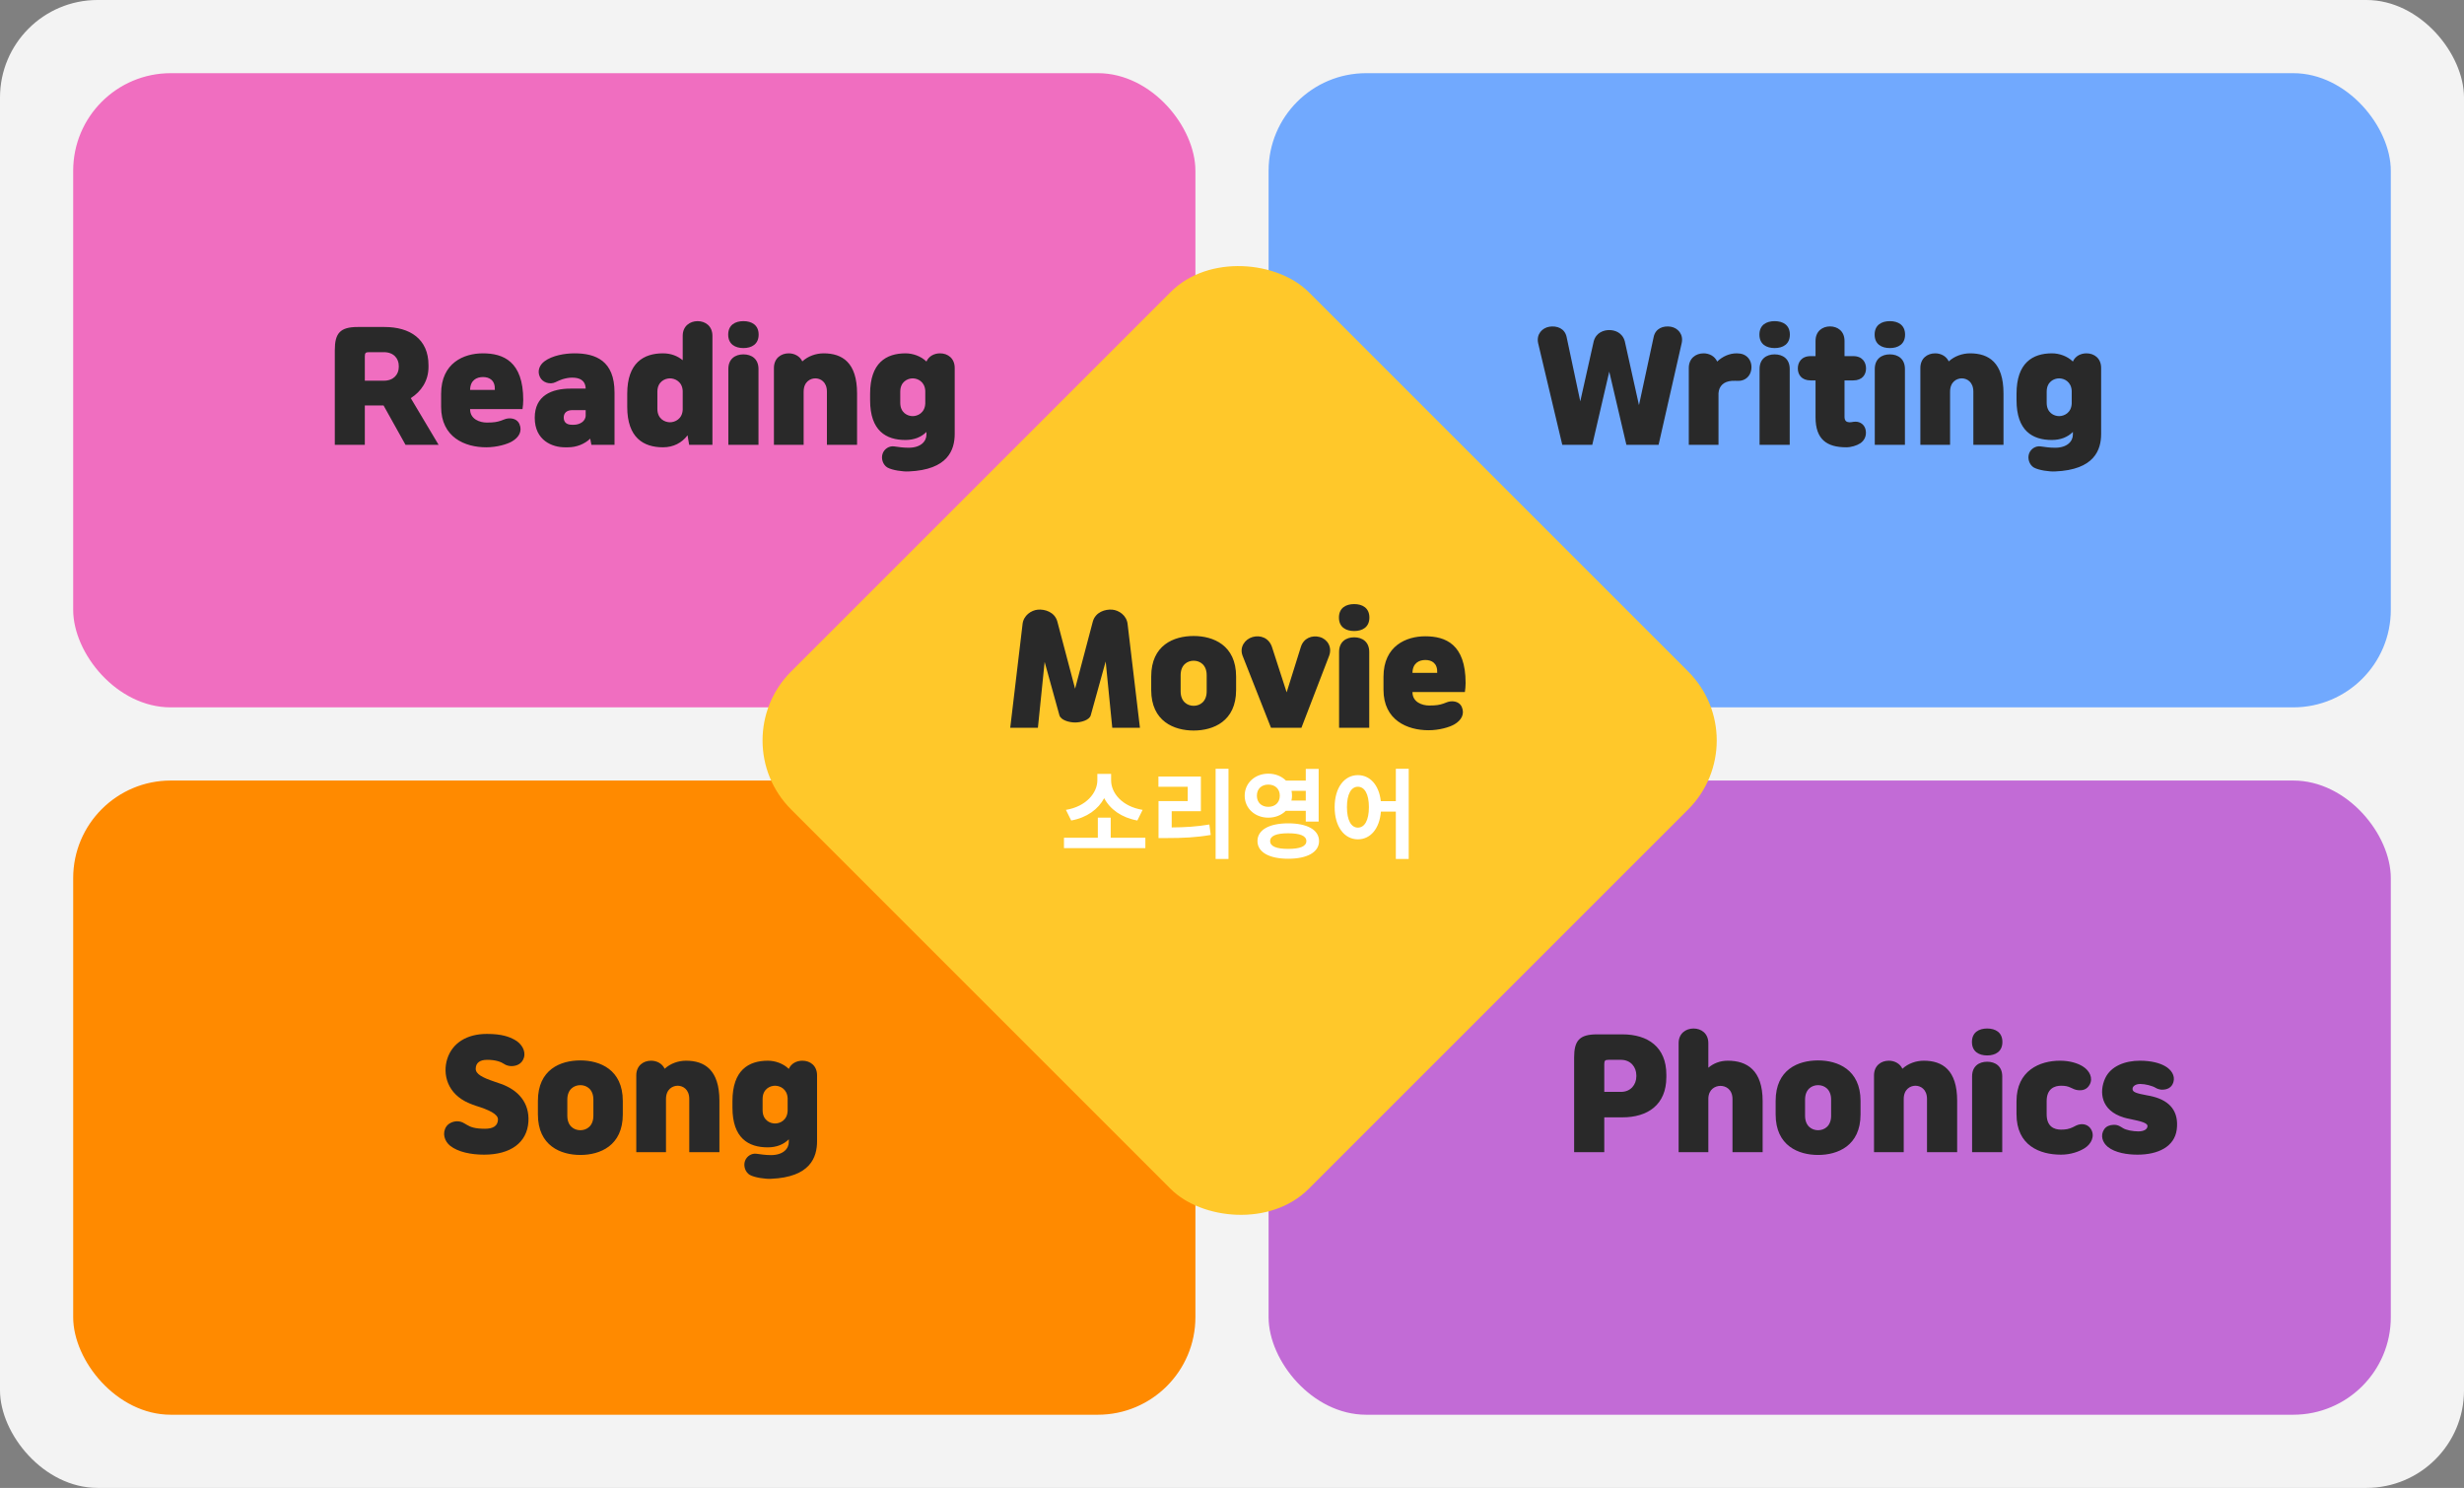 <svg width="505" height="305" viewBox="0 0 505 305" fill="none" xmlns="http://www.w3.org/2000/svg">
<rect x="0" y="0" width="505" height="305" fill="#808080" stroke="none"/>
<rect width="505" height="305" rx="20" fill="#F3F3F3"/>
<rect x="15" y="160" width="230" height="130" rx="20" fill="#FF8A00"/>
<rect x="15" y="15" width="230" height="130" rx="20" fill="#F06EC0"/>
<rect x="260" y="15" width="230" height="130" rx="20" fill="#71A9FE"/>
<rect x="260" y="160" width="230" height="130" rx="20" fill="#C26BD6"/>
<rect x="148" y="151.786" width="150" height="150" rx="20" transform="rotate(-45 148 151.786)" fill="#FFC82A"/>
<path d="M87.82 75.22C87.82 78.07 86.32 80.26 84.19 81.61L89.89 91.18H83.11L78.61 83.11H74.77V91.18H68.62V71.77C68.62 68.32 69.7 67.03 73.3 67.03H78.82C84.01 67.03 87.82 69.49 87.82 74.86V75.22ZM74.77 73.06V78.04H78.67C80.68 78.04 81.73 76.75 81.73 75.22V75.01C81.73 73.48 80.68 72.19 78.67 72.19H75.64C74.95 72.19 74.77 72.34 74.77 73.06ZM99.648 91.69C95.298 91.69 90.408 89.65 90.408 83.38V80.74C90.408 74.35 95.118 72.43 98.958 72.43C103.128 72.43 107.238 74.05 107.238 82C107.238 82.51 107.178 83.35 107.088 83.86H96.348V83.89C96.348 85.93 98.328 86.62 99.768 86.62C101.238 86.62 101.868 86.5 102.678 86.23C103.128 86.08 103.578 85.84 104.088 85.78C105.108 85.66 106.068 86.02 106.458 86.92C107.088 88.39 106.368 89.65 104.928 90.49C103.968 91.06 101.838 91.69 99.648 91.69ZM98.988 77.29C97.668 77.29 96.378 77.95 96.348 79.93H101.418C101.508 77.95 100.308 77.29 98.988 77.29ZM125.946 91.18H121.206L120.966 89.92C119.826 91 118.206 91.69 116.406 91.69H115.746C113.256 91.69 109.596 90.34 109.596 85.63C109.596 81.1 113.046 79.66 116.946 79.66H120.036C119.976 77.89 118.716 77.41 117.276 77.41C116.586 77.41 115.986 77.53 115.266 77.74C114.786 77.89 114.396 78.1 113.856 78.34C112.776 78.88 111.186 78.46 110.646 77.26C110.076 76.06 110.556 74.83 111.606 74.05C113.196 72.88 115.716 72.43 117.756 72.43C122.106 72.43 125.946 73.96 125.946 80.44V91.18ZM120.036 85.15V84.07H117.306C116.166 84.07 115.536 84.64 115.536 85.6C115.536 86.59 116.166 87.07 117.216 87.07H117.636C118.746 87.07 120.036 86.41 120.036 85.15ZM146.012 91.18H141.242L140.912 89.23C139.772 90.76 138.032 91.69 135.872 91.69C131.912 91.69 128.552 89.74 128.552 83.41V80.71C128.552 74.38 131.912 72.43 135.872 72.43C137.522 72.43 138.872 72.97 139.922 73.84V68.83C139.922 66.85 141.392 65.83 142.982 65.83C144.572 65.83 146.012 66.85 146.012 68.83V91.18ZM134.732 80.29V83.83C134.732 85.87 136.262 86.56 137.312 86.56C138.332 86.56 139.832 85.9 139.922 83.98V80.14C139.832 78.22 138.332 77.56 137.312 77.56C136.262 77.56 134.732 78.25 134.732 80.29ZM149.275 91.18V75.64C149.275 73.57 150.685 72.64 152.365 72.64C154.045 72.64 155.455 73.57 155.455 75.64V91.18H149.275ZM149.245 68.59C149.245 66.61 150.685 65.83 152.365 65.83C154.045 65.83 155.485 66.61 155.485 68.59C155.485 70.57 154.045 71.35 152.365 71.35C150.685 71.35 149.245 70.57 149.245 68.59ZM164.707 91.18H158.617V75.43C158.617 73.45 160.057 72.43 161.647 72.43C162.817 72.43 163.927 73 164.437 74.08C165.607 73 167.227 72.43 168.817 72.43C172.627 72.43 175.657 74.32 175.657 80.65V91.18H169.477V80.29C169.477 78.25 168.127 77.56 167.107 77.56C166.087 77.56 164.707 78.25 164.707 80.29V91.18ZM195.668 88.93C195.668 92.23 194.288 96.31 186.218 96.64C185.108 96.7 182.858 96.4 181.868 95.83C180.968 95.29 180.518 94 180.908 92.95C181.268 91.99 182.258 91.36 183.278 91.51C184.148 91.63 185.108 91.78 186.218 91.78C188.768 91.78 189.878 90.43 189.878 89.08V88.54C188.828 89.59 187.388 90.19 185.558 90.19C181.598 90.19 178.328 88.3 178.328 82.03V80.71C178.328 74.38 181.628 72.43 185.588 72.43C187.088 72.43 188.738 73 189.878 74.11C190.358 73 191.468 72.43 192.668 72.43C194.258 72.43 195.668 73.45 195.668 75.43V88.93ZM184.508 80.29V82.57C184.508 84.61 186.008 85.3 187.058 85.3C188.078 85.3 189.548 84.64 189.638 82.72V80.14C189.548 78.22 188.078 77.56 187.058 77.56C186.008 77.56 184.508 78.25 184.508 80.29Z" fill="#292929"/>
<path d="M97.5 219.05C97.47 220.16 98.85 220.88 101.25 221.69L102.72 222.2C106.23 223.46 108.54 226.07 108.3 229.94C108.03 234.2 104.67 236.69 99.21 236.69C96.54 236.69 93.87 236.15 92.25 234.86C91.11 233.93 90.57 232.31 91.47 230.93C91.92 230.27 92.79 229.88 93.6 229.85C94.65 229.82 95.16 230.3 95.73 230.6C96.42 231.02 97.35 231.38 99.39 231.38C101.04 231.38 102.03 230.81 102.06 229.49C102.09 228.35 100.11 227.48 97.62 226.7C97.14 226.55 96.54 226.31 96.18 226.16C91.65 224.27 90.66 220.16 91.68 217.01C92.73 213.8 95.67 211.94 99.78 211.94C102.9 211.94 104.37 212.54 105.48 213.14C106.86 213.89 107.82 215.39 107.37 216.83C106.98 218.06 105.93 218.54 104.79 218.54C104.34 218.54 103.68 218.36 103.41 218.15C102.69 217.67 101.64 217.25 99.84 217.25C98.4 217.25 97.53 217.82 97.5 219.05ZM110.244 228.44V225.68C110.244 219.23 114.864 217.37 118.944 217.37C122.934 217.37 127.644 219.23 127.644 225.68V228.44C127.644 234.89 122.934 236.75 118.944 236.75C114.954 236.75 110.244 234.89 110.244 228.44ZM121.614 228.71V225.41C121.614 223.28 120.234 222.44 118.944 222.44C117.654 222.44 116.274 223.28 116.274 225.41V228.71C116.274 230.84 117.654 231.68 118.944 231.68C120.234 231.68 121.614 230.84 121.614 228.71ZM136.496 236.18H130.406V220.43C130.406 218.45 131.846 217.43 133.436 217.43C134.606 217.43 135.716 218 136.226 219.08C137.396 218 139.016 217.43 140.606 217.43C144.416 217.43 147.446 219.32 147.446 225.65V236.18H141.266V225.29C141.266 223.25 139.916 222.56 138.896 222.56C137.876 222.56 136.496 223.25 136.496 225.29V236.18ZM167.457 233.93C167.457 237.23 166.077 241.31 158.007 241.64C156.897 241.7 154.647 241.4 153.657 240.83C152.757 240.29 152.307 239 152.697 237.95C153.057 236.99 154.047 236.36 155.067 236.51C155.937 236.63 156.897 236.78 158.007 236.78C160.557 236.78 161.667 235.43 161.667 234.08V233.54C160.617 234.59 159.177 235.19 157.347 235.19C153.387 235.19 150.117 233.3 150.117 227.03V225.71C150.117 219.38 153.417 217.43 157.377 217.43C158.877 217.43 160.527 218 161.667 219.11C162.147 218 163.257 217.43 164.457 217.43C166.047 217.43 167.457 218.45 167.457 220.43V233.93ZM156.297 225.29V227.57C156.297 229.61 157.797 230.3 158.847 230.3C159.867 230.3 161.337 229.64 161.427 227.72V225.14C161.337 223.22 159.867 222.56 158.847 222.56C157.797 222.56 156.297 223.25 156.297 225.29Z" fill="#292929"/>
<path d="M220.34 148.1C219.2 148.1 217.43 147.65 217.13 146.63L214.1 135.68L212.72 149.18H207.05L209.57 127.97C209.75 126.14 211.37 125.09 212.72 124.97C214.16 124.85 216.17 125.45 216.71 127.43L220.34 141.17L223.97 127.43C224.51 125.45 226.52 124.85 227.96 124.97C229.31 125.09 230.93 126.14 231.11 127.97L233.63 149.18H227.96L226.61 135.59L223.55 146.63C223.25 147.65 221.48 148.1 220.34 148.1ZM235.942 141.44V138.68C235.942 132.23 240.562 130.37 244.642 130.37C248.632 130.37 253.342 132.23 253.342 138.68V141.44C253.342 147.89 248.632 149.75 244.642 149.75C240.652 149.75 235.942 147.89 235.942 141.44ZM247.312 141.71V138.41C247.312 136.28 245.932 135.44 244.642 135.44C243.352 135.44 241.972 136.28 241.972 138.41V141.71C241.972 143.84 243.352 144.68 244.642 144.68C245.932 144.68 247.312 143.84 247.312 141.71ZM272.401 134.45L266.731 149.18H260.491L254.671 134.42C253.981 132.65 255.151 131.03 256.711 130.58C258.301 130.13 260.071 130.73 260.701 132.65L263.701 141.92L266.611 132.62C267.181 130.79 268.891 130.16 270.481 130.58C272.041 131 273.091 132.65 272.401 134.45ZM274.447 149.18V133.64C274.447 131.57 275.857 130.64 277.537 130.64C279.217 130.64 280.627 131.57 280.627 133.64V149.18H274.447ZM274.417 126.59C274.417 124.61 275.857 123.83 277.537 123.83C279.217 123.83 280.657 124.61 280.657 126.59C280.657 128.57 279.217 129.35 277.537 129.35C275.857 129.35 274.417 128.57 274.417 126.59ZM292.789 149.69C288.439 149.69 283.549 147.65 283.549 141.38V138.74C283.549 132.35 288.259 130.43 292.099 130.43C296.269 130.43 300.379 132.05 300.379 140C300.379 140.51 300.319 141.35 300.229 141.86H289.489V141.89C289.489 143.93 291.469 144.62 292.909 144.62C294.379 144.62 295.009 144.5 295.819 144.23C296.269 144.08 296.719 143.84 297.229 143.78C298.249 143.66 299.209 144.02 299.599 144.92C300.229 146.39 299.509 147.65 298.069 148.49C297.109 149.06 294.979 149.69 292.789 149.69ZM292.129 135.29C290.809 135.29 289.519 135.95 289.489 137.93H294.559C294.649 135.95 293.449 135.29 292.129 135.29Z" fill="#292929"/>
<path d="M234.183 166.011L233.103 168.191C229.863 167.611 227.503 165.891 226.303 163.611C225.103 165.871 222.763 167.611 219.543 168.191L218.463 166.011C222.623 165.331 224.903 162.511 224.903 159.951V158.631H227.723V159.951C227.723 162.571 229.983 165.331 234.183 166.011ZM227.643 171.731H234.743V173.851H218.063V171.731H225.003V167.611H227.643V171.731ZM240.142 166.291V169.611C242.942 169.591 245.262 169.451 247.862 169.011L248.142 171.151C245.142 171.671 242.442 171.791 239.102 171.791H237.442V164.211H243.422V161.271H237.422V159.171H246.122V166.291H240.142ZM249.142 157.591H251.782V176.071H249.142V157.591ZM257.6 163.111C257.6 164.531 258.58 165.391 259.94 165.391C261.3 165.391 262.3 164.531 262.3 163.111C262.3 161.671 261.3 160.831 259.94 160.831C258.58 160.831 257.6 161.671 257.6 163.111ZM267.62 162.111H264.7C264.76 162.431 264.8 162.751 264.8 163.111C264.8 163.451 264.76 163.771 264.68 164.111H267.62V162.111ZM267.62 166.211H263.52C262.64 167.091 261.38 167.611 259.94 167.611C257.22 167.611 255.1 165.711 255.1 163.111C255.1 160.491 257.22 158.591 259.94 158.591C261.42 158.591 262.68 159.131 263.56 160.011H267.62V157.611H270.26V168.411H267.62V166.211ZM264.02 174.011C266.44 174.011 267.74 173.491 267.74 172.411C267.74 171.331 266.44 170.811 264.02 170.811C261.6 170.811 260.32 171.331 260.32 172.411C260.32 173.491 261.6 174.011 264.02 174.011ZM264.02 168.771C267.92 168.771 270.34 170.111 270.34 172.411C270.34 174.691 267.92 176.031 264.02 176.031C260.14 176.031 257.72 174.691 257.72 172.411C257.72 170.111 260.14 168.771 264.02 168.771ZM278.298 169.651C279.658 169.651 280.558 168.191 280.558 165.451C280.558 162.731 279.658 161.271 278.298 161.271C276.958 161.271 276.058 162.731 276.058 165.451C276.058 168.191 276.958 169.651 278.298 169.651ZM286.078 157.591H288.718V176.071H286.078V166.371H283.018C282.738 169.891 280.858 172.051 278.298 172.051C275.558 172.051 273.538 169.511 273.538 165.451C273.538 161.411 275.558 158.891 278.298 158.891C280.778 158.891 282.638 160.911 282.998 164.231H286.078V157.591Z" fill="white"/>
<path d="M333 69.94L335.91 83.05L338.91 69.13C339.27 67.3 340.89 66.73 342.42 66.97C343.86 67.21 345.06 68.5 344.67 70.3L339.93 91.18H333.33L329.82 76.18L326.34 91.18H320.19L315.24 70.33C314.85 68.5 316.08 67.21 317.55 66.97C319.08 66.73 320.73 67.3 321.09 69.13L323.88 82.27L326.64 69.94C327.15 68.14 328.71 67.66 329.82 67.66C330.93 67.66 332.49 68.14 333 69.94ZM352.209 91.18H346.119V75.43C346.119 73.45 347.559 72.43 349.149 72.43C350.319 72.43 351.429 73 351.939 74.11C353.049 73.06 354.459 72.43 355.929 72.43C356.379 72.43 356.889 72.49 357.339 72.67C358.479 73.15 359.139 74.35 358.929 75.76C358.719 77.17 357.639 78.07 356.319 78.07C355.899 78.07 355.359 78.04 354.939 78.07C353.289 78.19 352.299 79.12 352.209 80.62V91.18ZM360.625 91.18V75.64C360.625 73.57 362.035 72.64 363.715 72.64C365.395 72.64 366.805 73.57 366.805 75.64V91.18H360.625ZM360.595 68.59C360.595 66.61 362.035 65.83 363.715 65.83C365.395 65.83 366.835 66.61 366.835 68.59C366.835 70.57 365.395 71.35 363.715 71.35C362.035 71.35 360.595 70.57 360.595 68.59ZM372.097 85.54V77.98H371.107C369.217 77.98 368.467 76.78 368.467 75.52C368.467 74.29 369.187 73 371.107 73H372.097V69.88C372.097 67.84 373.567 66.91 375.067 66.91C376.567 66.91 378.037 67.84 378.037 69.88V73H379.807C381.727 73 382.447 74.29 382.447 75.52C382.447 76.78 381.697 77.98 379.807 77.98H378.037V85.42C378.037 86.32 378.487 86.53 378.997 86.56C379.447 86.59 379.717 86.44 380.317 86.44C381.307 86.44 382.147 87.1 382.357 88.09C382.627 89.32 382.087 90.34 381.247 90.88C380.557 91.33 379.417 91.69 378.397 91.69C374.407 91.69 372.097 90.07 372.097 85.54ZM384.238 91.18V75.64C384.238 73.57 385.648 72.64 387.328 72.64C389.008 72.64 390.418 73.57 390.418 75.64V91.18H384.238ZM384.208 68.59C384.208 66.61 385.648 65.83 387.328 65.83C389.008 65.83 390.448 66.61 390.448 68.59C390.448 70.57 389.008 71.35 387.328 71.35C385.648 71.35 384.208 70.57 384.208 68.59ZM399.67 91.18H393.58V75.43C393.58 73.45 395.02 72.43 396.61 72.43C397.78 72.43 398.89 73 399.4 74.08C400.57 73 402.19 72.43 403.78 72.43C407.59 72.43 410.62 74.32 410.62 80.65V91.18H404.44V80.29C404.44 78.25 403.09 77.56 402.07 77.56C401.05 77.56 399.67 78.25 399.67 80.29V91.18ZM430.631 88.93C430.631 92.23 429.251 96.31 421.181 96.64C420.071 96.7 417.821 96.4 416.831 95.83C415.931 95.29 415.481 94 415.871 92.95C416.231 91.99 417.221 91.36 418.241 91.51C419.111 91.63 420.071 91.78 421.181 91.78C423.731 91.78 424.841 90.43 424.841 89.08V88.54C423.791 89.59 422.351 90.19 420.521 90.19C416.561 90.19 413.291 88.3 413.291 82.03V80.71C413.291 74.38 416.591 72.43 420.551 72.43C422.051 72.43 423.701 73 424.841 74.11C425.321 73 426.431 72.43 427.631 72.43C429.221 72.43 430.631 73.45 430.631 75.43V88.93ZM419.471 80.29V82.57C419.471 84.61 420.971 85.3 422.021 85.3C423.041 85.3 424.511 84.64 424.601 82.72V80.14C424.511 78.22 423.041 77.56 422.021 77.56C420.971 77.56 419.471 78.25 419.471 80.29Z" fill="#292929"/>
<path d="M332.52 229.04H328.8V236.18H322.62V216.77C322.62 213.32 323.7 212.03 327.3 212.03H332.52C337.71 212.03 341.52 214.61 341.52 220.28V220.79C341.52 226.46 337.71 229.04 332.52 229.04ZM328.8 218.12V223.82H332.22C334.23 223.82 335.37 222.32 335.37 220.64V220.43C335.37 218.75 334.23 217.25 332.22 217.25H329.67C328.98 217.25 328.8 217.4 328.8 218.12ZM361.256 236.18H355.076V225.32C355.076 223.28 353.696 222.59 352.616 222.59C351.566 222.59 350.186 223.25 350.126 225.17V236.18H344.036V213.83C344.036 211.85 345.506 210.83 347.096 210.83C348.686 210.83 350.126 211.85 350.126 213.83V218.87C351.176 217.97 352.526 217.43 354.116 217.43C358.046 217.43 361.256 219.38 361.256 225.71V236.18ZM363.92 228.44V225.68C363.92 219.23 368.54 217.37 372.62 217.37C376.61 217.37 381.32 219.23 381.32 225.68V228.44C381.32 234.89 376.61 236.75 372.62 236.75C368.63 236.75 363.92 234.89 363.92 228.44ZM375.29 228.71V225.41C375.29 223.28 373.91 222.44 372.62 222.44C371.33 222.44 369.95 223.28 369.95 225.41V228.71C369.95 230.84 371.33 231.68 372.62 231.68C373.91 231.68 375.29 230.84 375.29 228.71ZM390.172 236.18H384.082V220.43C384.082 218.45 385.522 217.43 387.112 217.43C388.282 217.43 389.392 218 389.902 219.08C391.072 218 392.692 217.43 394.282 217.43C398.092 217.43 401.122 219.32 401.122 225.65V236.18H394.942V225.29C394.942 223.25 393.592 222.56 392.572 222.56C391.552 222.56 390.172 223.25 390.172 225.29V236.18ZM404.183 236.18V220.64C404.183 218.57 405.593 217.64 407.273 217.64C408.953 217.64 410.363 218.57 410.363 220.64V236.18H404.183ZM404.153 213.59C404.153 211.61 405.593 210.83 407.273 210.83C408.953 210.83 410.393 211.61 410.393 213.59C410.393 215.57 408.953 216.35 407.273 216.35C405.593 216.35 404.153 215.57 404.153 213.59ZM419.465 225.71V228.41C419.465 230.96 421.025 231.56 422.405 231.56C423.395 231.56 424.025 231.44 424.805 231.08C425.225 230.87 425.705 230.57 426.275 230.48C427.145 230.33 428.045 230.63 428.555 231.47C429.395 232.85 428.645 234.5 427.235 235.37C426.125 236.06 424.415 236.69 422.405 236.69C418.055 236.69 413.285 234.83 413.285 228.38V225.74C413.285 219.44 418.055 217.43 422.195 217.43C424.325 217.43 425.915 218 426.875 218.6C428.285 219.47 429.035 221.03 428.255 222.38C427.685 223.37 426.785 223.58 425.825 223.46C425.285 223.4 424.835 223.16 424.385 222.95C423.785 222.68 423.335 222.56 422.405 222.56C421.085 222.56 419.465 223.16 419.465 225.71ZM437.069 223.16C437.009 223.88 437.849 224.12 440.099 224.54C440.489 224.6 440.879 224.69 441.239 224.78C444.809 225.68 446.579 227.9 446.129 231.53C445.679 235.07 442.289 236.69 438.089 236.69C436.049 236.69 433.499 236.33 431.969 235.07C430.919 234.2 430.409 232.76 431.249 231.5C431.669 230.87 432.389 230.6 433.169 230.57C434.129 230.54 434.609 230.96 435.119 231.26C435.749 231.65 437.099 231.92 438.269 231.92C439.439 231.92 440.069 231.47 440.129 230.9C440.219 230.18 438.809 229.85 436.499 229.37C436.079 229.28 435.629 229.19 435.269 229.07C430.589 227.66 430.169 223.85 431.459 221.03C432.629 218.51 435.569 217.43 438.569 217.43C440.969 217.43 442.679 217.94 443.729 218.54C444.959 219.23 445.859 220.46 445.439 221.84C445.079 222.98 444.179 223.37 443.099 223.37C442.709 223.37 442.109 223.19 441.839 223.01C441.119 222.56 439.649 222.2 438.659 222.2C437.699 222.2 437.099 222.65 437.069 223.16Z" fill="#292929"/>
</svg>
